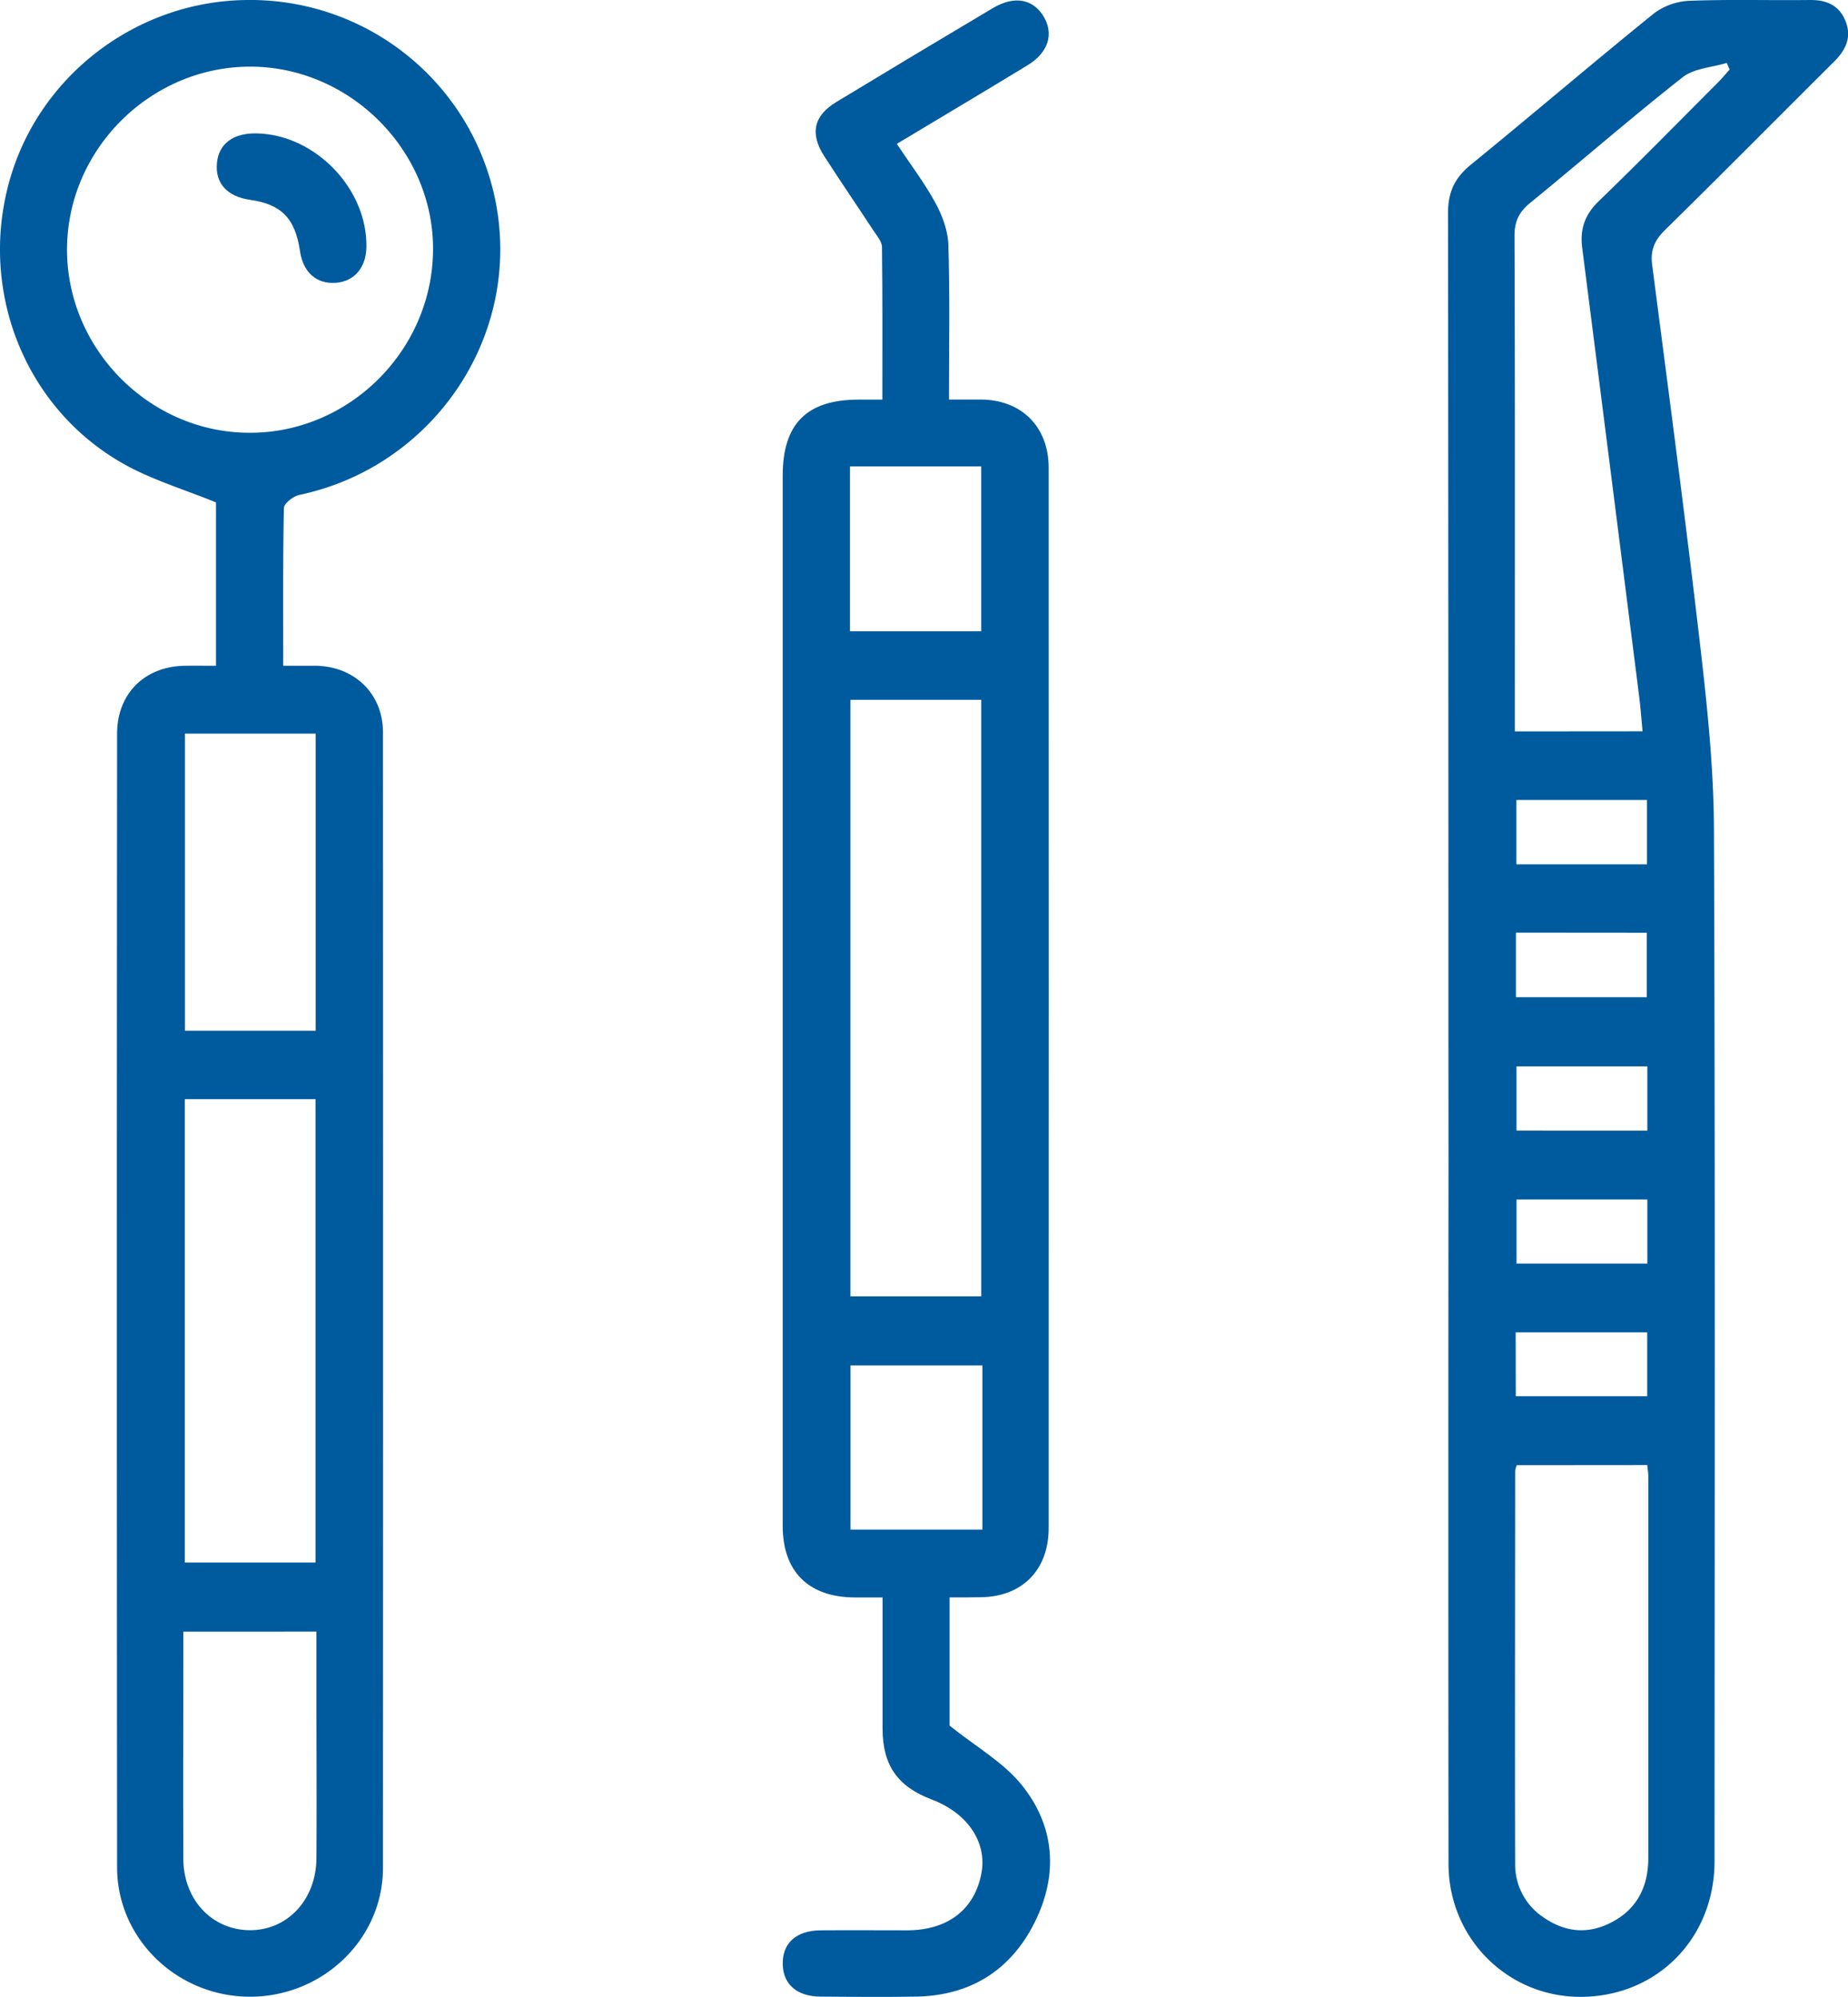 <svg viewBox="0 0 694.4 750.49" xmlns="http://www.w3.org/2000/svg"><defs><style>.cls-1{fill:#005a9e;}</style></defs><g data-name="Layer 2" id="Layer_2"><g data-name="Layer 1" id="Layer_1-2"><path d="M544.26,390.9q0-155.52-.14-311c0-7.83,2.57-13.1,8.55-18,23-18.75,45.59-38.06,68.66-56.74A23.91,23.91,0,0,1,634.62.31C649.71-.29,664.84.19,680,0c6-.07,10.8,1.75,13.29,7.5,2.63,6.07.53,11-3.93,15.47C668.08,44.14,647,65.45,625.64,86.44c-3.92,3.84-5.54,7.56-4.84,13,6.17,47.71,12.53,95.41,18.06,143.2,2.66,23,5.09,46.1,5.17,69.16.49,129.22.26,258.44.22,387.65,0,29.24-21.9,51.14-50.68,51-27.37-.16-49.25-22.19-49.28-50q-.12-132.07,0-264.17Zm25.68,159.74a10.53,10.53,0,0,0-.61,2.1c0,49.18-.13,98.37,0,147.55a23.74,23.74,0,0,0,10.31,20.05c8.07,5.75,16.77,6.81,25.72,2.2,9.79-5,14-13.54,14-24.28q0-71.84,0-143.66c0-1.23-.24-2.45-.39-4Zm47.27-275.8c-.46-4.75-.75-8.9-1.27-13Q605.28,177.46,594.52,93.1c-.9-7,1-12.42,6.18-17.46C615.87,61,630.64,45.9,645.54,31c1.55-1.55,2.93-3.25,4.39-4.89-.37-.82-.74-1.64-1.1-2.46-5.6,1.72-12.31,2-16.6,5.41-19.44,15.29-38.1,31.57-57.27,47.2-4.23,3.45-5.89,7-5.87,12.49.21,59.39.13,118.78.13,178.18v7.95Zm1.66,50v-24.2H569.8v24.2Zm-49.25,25.65v24.28h49.15V350.53ZM619,400.77H569.84v24.12H619Zm0,50H569.85v24.11H619Zm-49.43,73.95h49.38v-24H569.53Z" class="cls-1"></path><path d="M81.17,250.21V188.82c-12.23-5-24.57-8.64-35.39-14.86C9.16,152.91-7.88,109.24,3.48,68.24,14.54,28.33,51.57.18,93.22,0a93.91,93.91,0,0,1,94.21,83.66C192.67,131.56,160,176,112.47,186c-2.26.48-5.75,3.19-5.79,4.92-.41,19.47-.26,38.95-.26,59.28,4.48,0,8.31,0,12.13,0,14.65.2,25.34,10.49,25.35,25q.09,213.38,0,426.77c0,26.89-22.7,48.45-50,48.43S44,728.68,44,701.76q-.18-213,0-426c0-15.13,10.4-25.36,25.53-25.55C73.11,250.17,76.74,250.21,81.17,250.21ZM162.72,93.88c.21-37.26-31.12-68.73-68.53-68.83s-68.76,30.84-69,68.34,30.75,69,68.12,69.25C131,163,162.5,131.77,162.72,93.88ZM69.45,413.08V587.24h49.11V413.08Zm49.17-137.37H69.5V387.37h49.12ZM68.89,613.2c0,28.86-.1,57.16,0,85.46.08,15.27,10.74,26.56,24.76,26.74,14.22.19,25.14-11.34,25.25-27,.14-21.07,0-42.14,0-63.21v-22Z" class="cls-1"></path><path d="M356.81,600.33v48.18c10,8,20.05,13.71,26.85,22,12.8,15.62,14.11,34,5.1,52S364.59,750,344.25,750.36c-12,.21-24,.11-35.95,0-8.8-.06-14-4.58-14.18-12.09-.21-7.93,5-12.75,14.22-12.82,10.94-.08,21.88,0,32.82,0,15.09-.13,25-7.87,27.6-21.31,2.23-11.73-5.11-22.7-18.63-27.84-12.89-4.9-18.47-12.87-18.5-26.64,0-16.1,0-32.21,0-49.31H321.25c-17.41-.06-27.14-9.66-27.15-26.92q0-106.27,0-212.54,0-91,0-182.06c0-19.55,9-28.62,28.53-28.65h8.92c0-19.55.1-38.46-.14-57.36,0-2-1.9-4.18-3.16-6.1-6.14-9.36-12.47-18.59-18.52-28-5.48-8.51-4-15.23,4.5-20.37Q343.62,20.54,373.14,3c8-4.73,15.05-3.4,19,3.18s1.82,13.57-6.05,18.36c-16,9.74-32.07,19.3-49.11,29.53,5,7.54,10.33,14.51,14.48,22.12,2.61,4.78,4.74,10.47,4.9,15.82.59,19,.23,38,.23,58.14,5.07,0,8.61,0,12.14,0,15.17.16,25.31,10.29,25.31,25.6q.06,199.26,0,398.51c0,15.82-10,25.9-25.68,26C364.8,600.36,361.18,600.33,356.81,600.33ZM319.55,263v224.2h49.16V263Zm-.17-87.71v61.95H368.7V175.28Zm.19,337.87v61.7h49.58v-61.7Z" class="cls-1"></path><path d="M96.54,50.13c22,.51,41.63,20.93,41.13,42.87-.17,7.63-4.57,12.75-11.41,13.28-7.3.57-12.38-3.9-13.54-11.92-1.79-12.28-7-17.6-18.73-19.26-8.65-1.22-13.18-6.23-12.48-13.8C82.18,54,87.63,49.93,96.54,50.13Z" class="cls-1"></path></g></g></svg>